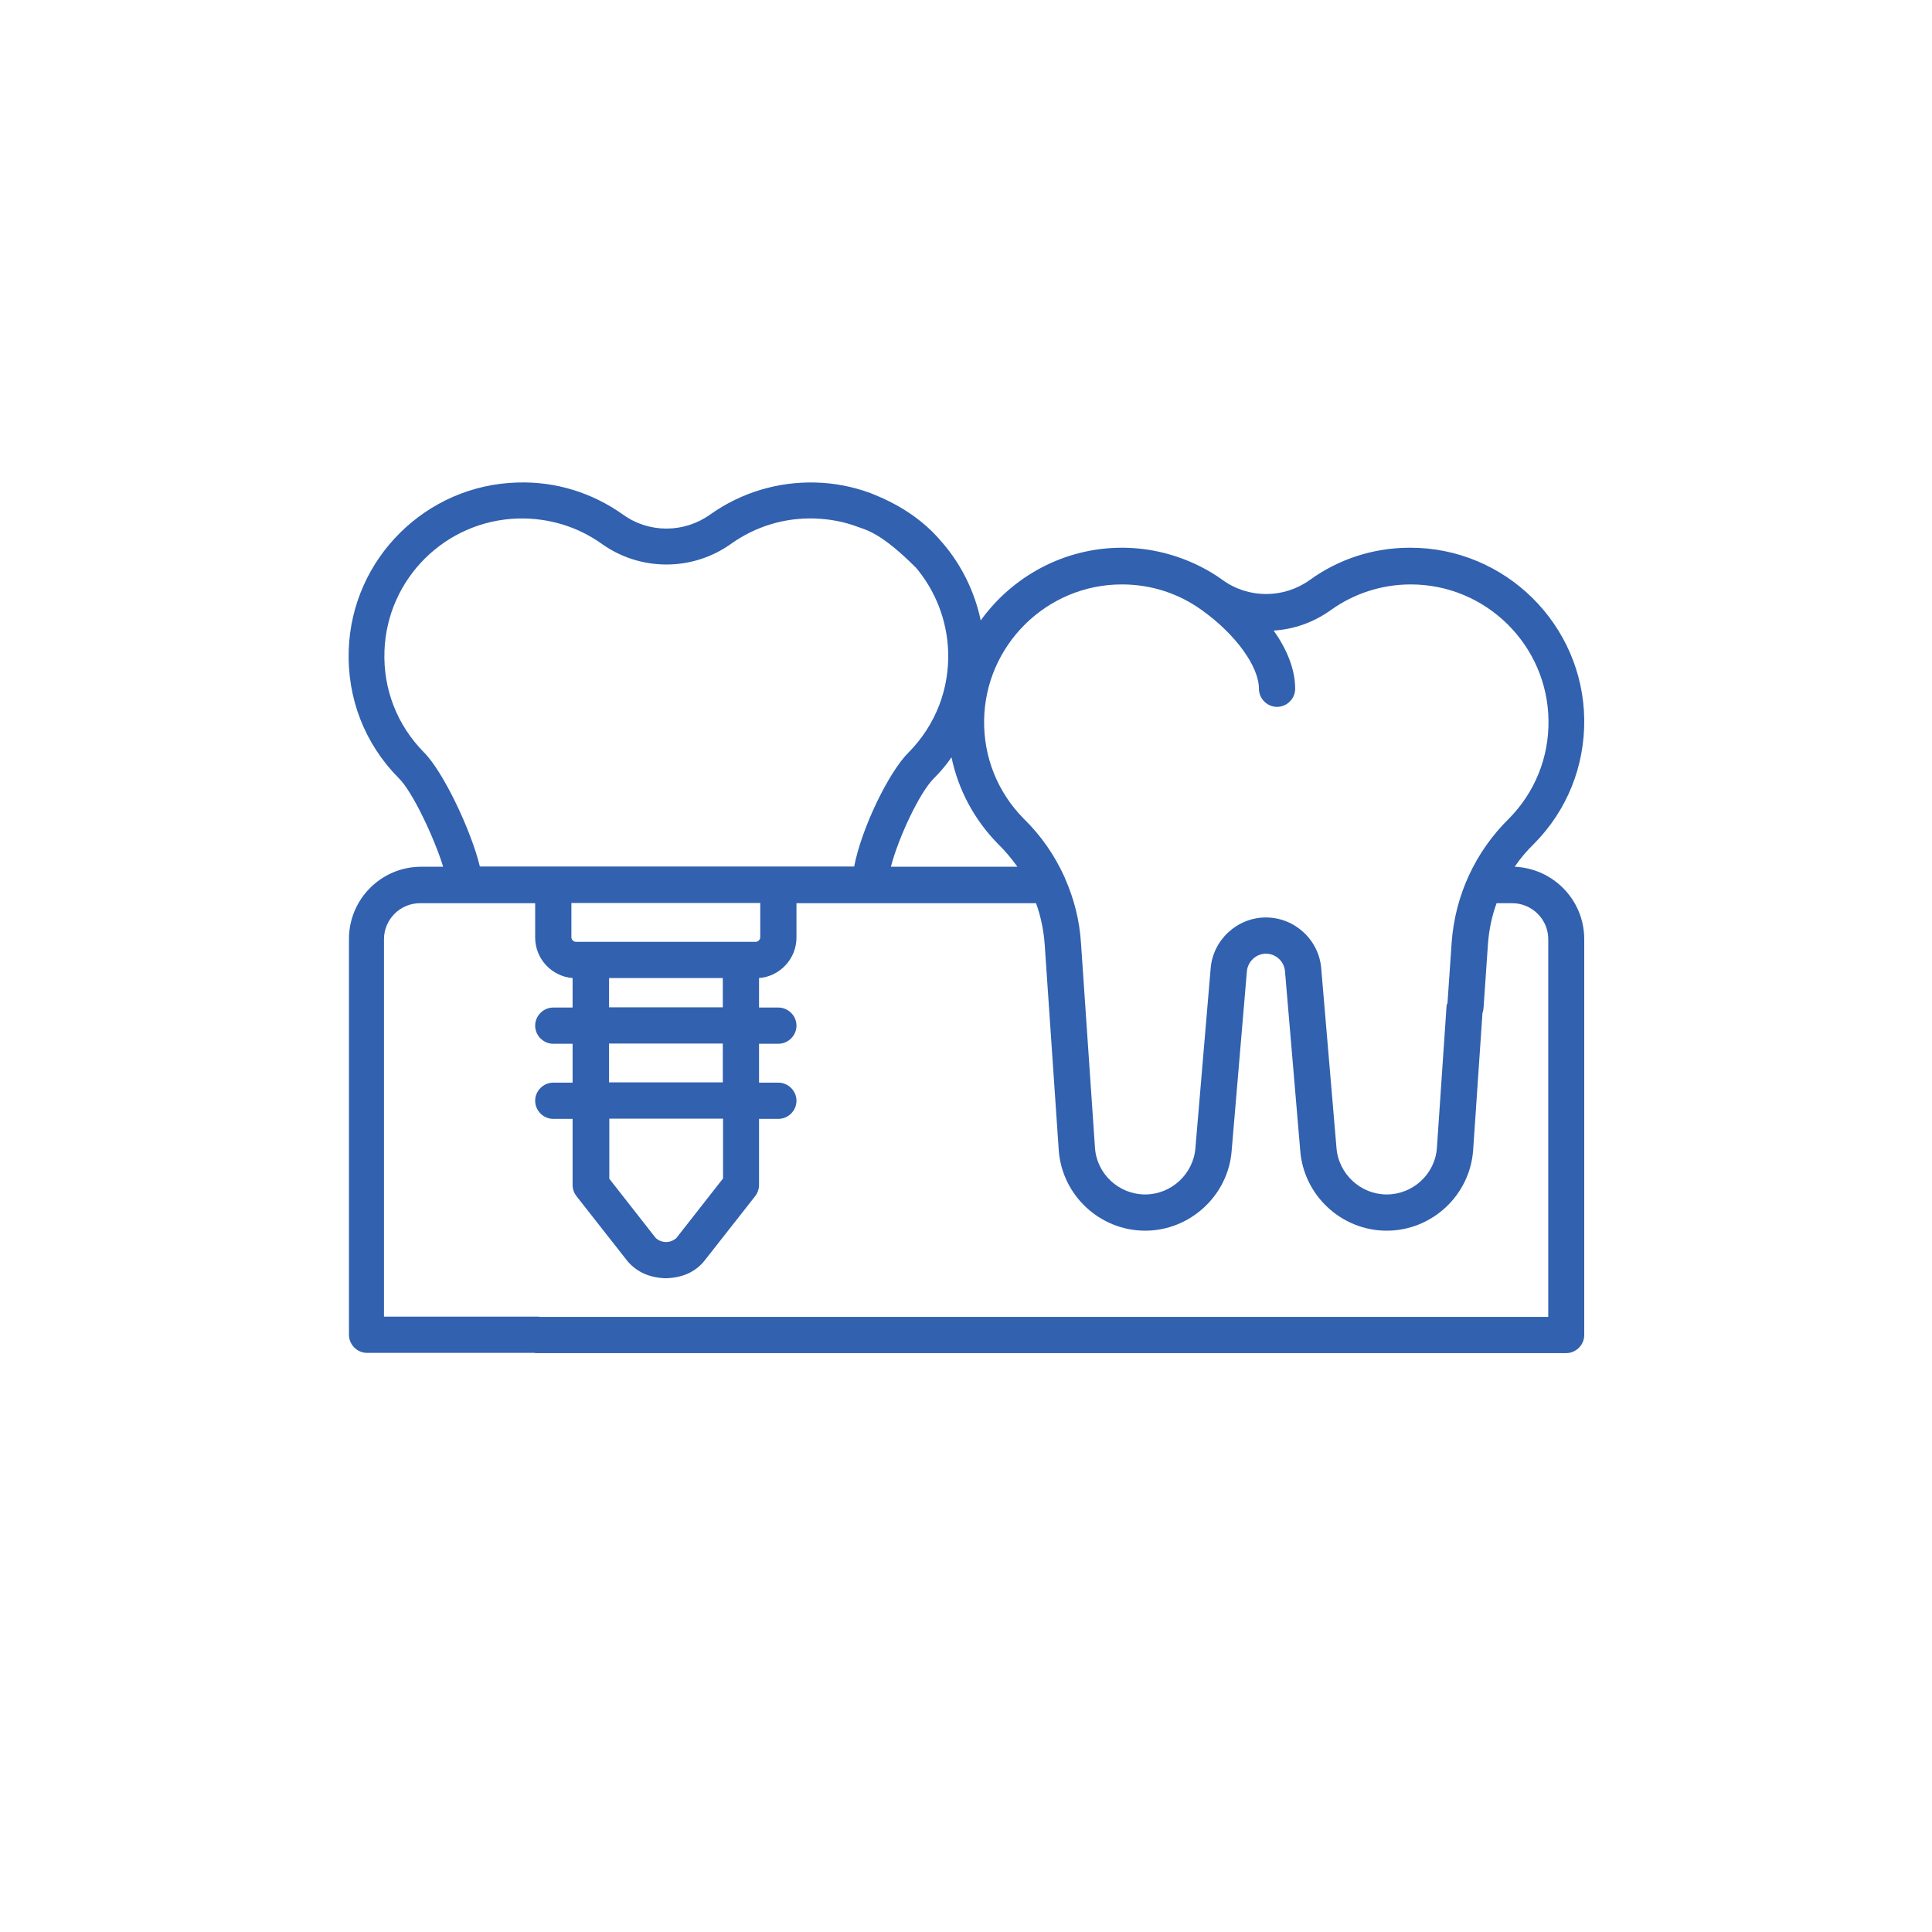 <?xml version="1.0" encoding="utf-8"?>
<!-- Generator: Adobe Illustrator 26.5.0, SVG Export Plug-In . SVG Version: 6.00 Build 0)  -->
<svg version="1.1" xmlns="http://www.w3.org/2000/svg" xmlns:xlink="http://www.w3.org/1999/xlink" x="0px" y="0px"
	 viewBox="0 0 800 800" style="enable-background:new 0 0 800 800;" xml:space="preserve">
<style type="text/css">
	.st0{fill:#3161AF;}
	.st1{fill:none;stroke:#3161AF;stroke-width:17;stroke-miterlimit:10;}
	.st2{opacity:0.56;}
	.st3{fill:#204073;}
</style>
<g id="AC_Pessoais">
</g>
<g id="AUTO">
</g>
<g id="MULTIRRISCOS">
</g>
<g id="RC_FAMILIAR">
</g>
<g id="SAÚDE">
	<path class="st0" d="M627.2,358.9c2.3-3.4,5-6.6,8-9.5c0,0,0.1-0.1,0.1-0.1c13.6-13.8,20.9-32,20.7-51.4
		c-0.5-39.3-32.7-71.1-72-71.1c-0.2,0-0.4,0-0.6,0c-14.9,0.1-29.1,4.7-41.1,13.4c-10.8,7.7-25.3,7.7-36,0c-3-2.2-6.2-4.1-9.4-5.7
		c-9.8-4.9-20.6-7.6-31.7-7.7h0c-0.2,0-0.4,0-0.6,0c-24,0-45.4,11.9-58.5,30.1c-2.5-11.8-7.9-22.9-15.8-32.1
		c-2.7-3.1-7.4-3.5-10.6-0.8c-3.1,2.7-3.5,7.4-0.8,10.6c8.4,9.8,13.2,22.1,13.7,34.9c0.6,15.8-5.2,30.7-16.3,42
		c-8.2,8-19.6,31.5-22.6,47.3h-155c-3.6-14.9-15.2-39.4-23.2-47.3c-11.1-11.3-16.9-26.2-16.3-42c1.1-30,25.4-54,55.4-54.8
		c12.5-0.3,24.5,3.3,34.6,10.5c16,11.4,37.5,11.4,53.5,0c10.1-7.2,22.1-10.9,34.6-10.5c6.2,0.2,12.2,1.3,18,3.5
		c3.9,1.4,9.9,2.8,23.9,16.8c0.8-2.1,16.7-3.1,11.2-10c-11.2-14-27.1-19.6-29.9-20.8c-7.3-2.7-15-4.2-22.8-4.4
		c-15.8-0.4-30.9,4.2-43.7,13.3c-10.8,7.7-25.3,7.7-36,0c-12.8-9.1-27.9-13.8-43.7-13.3c-37.9,1-68.6,31.5-69.9,69.3
		c-0.7,20,6.6,38.9,20.7,53.1c0,0,0.1,0.1,0.1,0.1c5.6,5.5,14.7,24.8,18.3,36.6h-9.1c-16.5,0-29.9,13.4-29.9,29.9v163.9
		c0,4.1,3.4,7.5,7.5,7.5h70.7c4.1,0,0-3.4,0-7.5c0-4.1,4.1-7.5,0-7.5H159V388.9c0-8.2,6.7-14.9,14.9-14.9h47.7v14.2
		c0,8.9,6.9,16.1,15.5,16.8v12.2h-8c-4.1,0-7.5,3.4-7.5,7.5c0,4.1,3.4,7.5,7.5,7.5h8v16.1h-8c-4.1,0-7.5,3.4-7.5,7.5
		c0,4.1,3.4,7.5,7.5,7.5h8v27.4c0,1.7,0.6,3.3,1.6,4.6l21.2,27c3.8,4.4,9,6.8,15.8,7c6.8-0.2,12-2.5,15.8-7l21.2-27
		c1-1.3,1.6-3,1.6-4.6v-27.4h8c4.1,0,7.5-3.4,7.5-7.5c0-4.1-3.4-7.5-7.5-7.5h-8v-16.1h8c4.1,0,7.5-3.4,7.5-7.5
		c0-4.1-3.4-7.5-7.5-7.5h-8v-12.2c8.7-0.7,15.5-8,15.5-16.8v-14.2H429c2,5.5,3.2,11.4,3.6,17.3l5.8,84.9c1.3,18.7,17,33.4,35.8,33.4
		c18.6,0,34.4-14.6,35.8-33.1l6.3-74.2c0.3-4.1,3.8-7.4,7.9-7.4c4.1,0,7.6,3.2,7.9,7.4l6.3,74.1c1.4,18.6,17.1,33.2,35.8,33.2
		c18.8,0,34.5-14.7,35.8-33.4l4-58.8c0.3-4.1-14.7-5.2-15-1l-4,58.8c-0.7,10.9-9.9,19.4-20.8,19.4c-10.8,0-20-8.5-20.8-19.4
		l-6.3-74.1c-0.9-11.9-11-21.2-22.9-21.2c-11.9,0-22,9.3-22.9,21.2l-6.3,74.2c-0.8,10.8-10,19.3-20.8,19.3
		c-10.9,0-20.1-8.5-20.8-19.4l-5.8-84.9c-0.6-9.3-2.9-18.2-6.6-26.6c0-0.1-0.1-0.2-0.1-0.3c-4.1-9.1-9.8-17.4-17.1-24.5
		c-10.7-10.9-16.5-25.3-16.3-40.6c0.4-31.1,25.9-56.3,57-56.3c0.2,0,0.3,0,0.5,0c11.8,0.1,23,3.7,32.6,10.6
		c13.9,9.9,23.7,23.3,23.7,32.6c0,4.1,3.4,7.5,7.5,7.5c4.1,0,7.5-3.4,7.5-7.5c0-8.3-3.6-16.6-8.9-24.1c8.4-0.5,16.6-3.4,23.7-8.5
		c9.5-6.8,20.8-10.5,32.6-10.6c0.2,0,0.3,0,0.5,0c31.1,0,56.6,25.1,57,56.3c0.2,15.3-5.6,29.7-16.3,40.6
		c-14,13.7-22.4,31.9-23.8,51.4l-1.8,26.1c-0.3,4.1,2.8,7.7,7,8c4.1,0.3,7.7-2.8,8-7l1.8-26.1c0.4-6,1.6-11.8,3.6-17.3h6.5
		c8.2,0,14.9,6.7,14.9,14.9v156.4H222.2c-4.1,0,0,3.4,0,7.5c0,4.1-4.1,7.5,0,7.5h426.3c4.1,0,7.5-3.4,7.5-7.5V388.9
		C656,372.7,643.2,359.6,627.2,358.9L627.2,358.9z M299.3,488.1l-19.2,24.5c-1.2,1.1-2.7,1.7-4.3,1.7c-1.6,0-3.1-0.6-4.3-1.7
		l-19.2-24.5v-24.9h47.1V488.1z M299.3,448.2h-47.1v-16.1h47.1V448.2z M252.2,417.2V405h47.1v12.1H252.2z M314.8,388.1
		c0,1-0.9,1.9-1.9,1.9h-74.4c-1,0-1.9-0.9-1.9-1.9v-14.2h78.2L314.8,388.1L314.8,388.1z M413.2,349.4c0,0,0.1,0.1,0.1,0.1
		c3,2.9,5.6,6.1,8,9.4h-52.4c3.1-12,11.9-30.8,17.8-36.6c0,0,0.1-0.1,0.1-0.1c2.7-2.7,5.1-5.6,7.2-8.6
		C396.8,327,403.4,339.4,413.2,349.4L413.2,349.4z"/>
</g>
<g id="VIDA">
</g>
<g id="RECURSOS">
</g>
<g id="GUIAS">
</g>
</svg>
